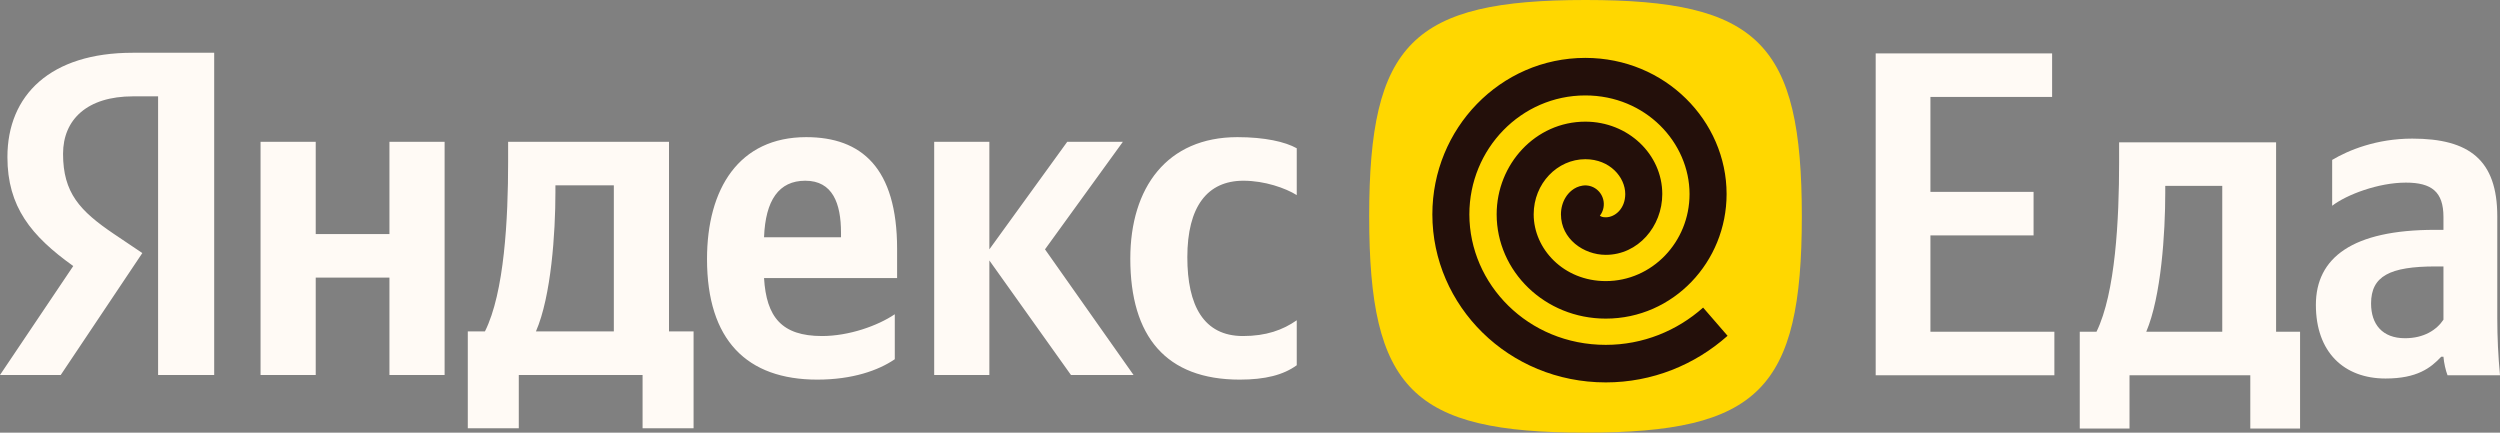 <?xml version="1.0" encoding="UTF-8"?> <svg xmlns="http://www.w3.org/2000/svg" width="913" height="158" viewBox="0 0 913 158" fill="none"><rect x="0" y="0" width="913" height="158" fill="#808080" stroke="none"/><path d="M658.027 79C658.027 142.217 642.245 158 579.027 158C515.81 158 500.027 142.217 500.027 79C500.027 15.783 515.81 0 579.027 0C642.245 0 658.027 15.783 658.027 79Z" fill="#FFD700"></path><path d="M621.98 112.332C612.444 120.821 600.002 125.942 586.427 125.942C557.95 125.942 536.611 103.701 536.611 78.279C536.611 54.373 555.514 34.852 578.949 34.852C601.066 34.852 617.023 52.145 617.023 70.868C617.023 88.418 603.294 102.654 586.427 102.654C570.993 102.654 560.101 90.865 560.101 78.279C560.101 66.982 568.765 58.141 578.957 58.141C587.976 58.141 593.542 64.77 593.542 70.868C593.542 76.16 589.849 79.357 586.427 79.357C585.216 79.357 584.754 79.1 584.268 78.795C585.37 77.364 585.918 75.503 585.64 73.565C585.093 69.82 581.655 67.233 577.962 67.788C574.794 68.264 572.782 70.438 571.787 72.048C570.662 73.854 570.06 76.027 570.06 78.279C570.06 87.261 578.363 93.069 586.427 93.069C598.206 93.077 607.063 82.703 607.063 70.868C607.063 56.382 594.613 44.429 578.957 44.429C560.771 44.429 546.579 59.954 546.579 78.279C546.579 99.042 564.132 116.358 586.434 116.358C611.087 116.358 630.552 95.657 630.552 70.86C630.552 44.202 608.173 21.141 578.957 21.141C547.874 21.141 523.098 46.985 523.098 78.279C523.098 111.691 550.911 139.654 586.434 139.654C603.425 139.654 619.012 133.22 630.907 122.635L621.98 112.332Z" fill="#230F0A"></path><path d="M57.736 136.943H78.223V19.27H48.424C18.455 19.27 2.709 34.677 2.709 57.365C2.709 75.482 11.344 86.148 26.752 97.154L0 136.943H22.18L51.979 92.413L41.651 85.471C29.122 77.006 23.027 70.402 23.027 56.18C23.027 43.651 31.831 35.185 48.593 35.185H57.736V136.943ZM326.776 131.186V114.763C320.511 118.995 310.014 122.72 300.193 122.72C285.463 122.72 279.876 115.778 279.029 101.556H327.622V90.889C327.622 61.259 314.585 50.085 294.437 50.085C269.886 50.085 258.204 68.879 258.204 94.614C258.204 124.244 272.765 138.636 298.5 138.636C311.368 138.636 320.85 135.25 326.776 131.186ZM452.745 138.636C462.058 138.636 468.661 136.943 473.571 133.387V116.964C468.491 120.519 462.396 122.72 453.93 122.72C439.539 122.72 433.613 111.546 433.613 93.937C433.613 75.482 440.893 66 454.1 66C461.888 66 469.507 68.709 473.571 71.249V54.148C469.338 51.778 461.888 50.085 451.899 50.085C426.163 50.085 412.787 68.54 412.787 94.445C412.787 122.89 425.824 138.636 452.745 138.636ZM142.224 51.778V85.471H115.303V51.778H95.154V136.943H115.303V101.387H142.224V136.943H162.372V51.778H142.224ZM253.294 121.027H244.32V51.778H185.568V59.058C185.568 79.884 184.214 106.805 177.102 121.027H170.838V156.414H189.462V136.943H234.669V156.414H253.294V121.027ZM391.115 136.943H413.972L381.633 91.059L410.078 51.778H389.761L361.316 91.059V51.778H341.167V136.943H361.316V95.122L391.115 136.943ZM294.098 66C304.088 66 307.135 74.296 307.135 84.963V86.656H279.029C279.537 73.111 284.447 66 294.098 66ZM224.172 121.027H195.727C201.314 108.159 202.838 84.963 202.838 70.233V67.693H224.172V121.027Z" fill="#FFFAF5"></path><path d="M685 19.5V137.049H750.259V121.151H704.991V85.971H742.659V70.072H704.991V35.399H749.432V19.5H685ZM839.984 121.151H831.228V51.974H773.9V59.247C773.9 80.051 772.578 106.943 765.639 121.151H759.527V156.5H777.699V137.049H821.81V156.5H839.984V121.151ZM811.568 121.151H783.812C789.264 108.296 790.751 85.125 790.751 70.41V67.873H811.568V121.151ZM912.009 79.036C912.009 58.401 901.765 50.621 880.949 50.621C867.898 50.621 857.654 54.85 851.706 58.401V75.146C856.993 71.087 868.558 66.689 878.636 66.689C888.053 66.689 892.349 70.072 892.349 79.205V83.941H889.209C859.141 83.941 845.759 94.089 845.759 111.341C845.759 128.593 856.002 138.234 871.201 138.234C882.766 138.234 887.722 134.343 891.522 130.285H892.349C892.513 132.483 893.174 135.358 893.835 137.049H913C912.339 130.115 912.009 123.181 912.009 116.245V79.036ZM892.349 116.753C889.87 120.475 885.245 123.519 878.306 123.519C870.045 123.519 865.915 118.445 865.915 110.834C865.915 100.855 872.688 97.303 889.539 97.303H892.349V116.753Z" fill="#FFFAF5"></path></svg> 